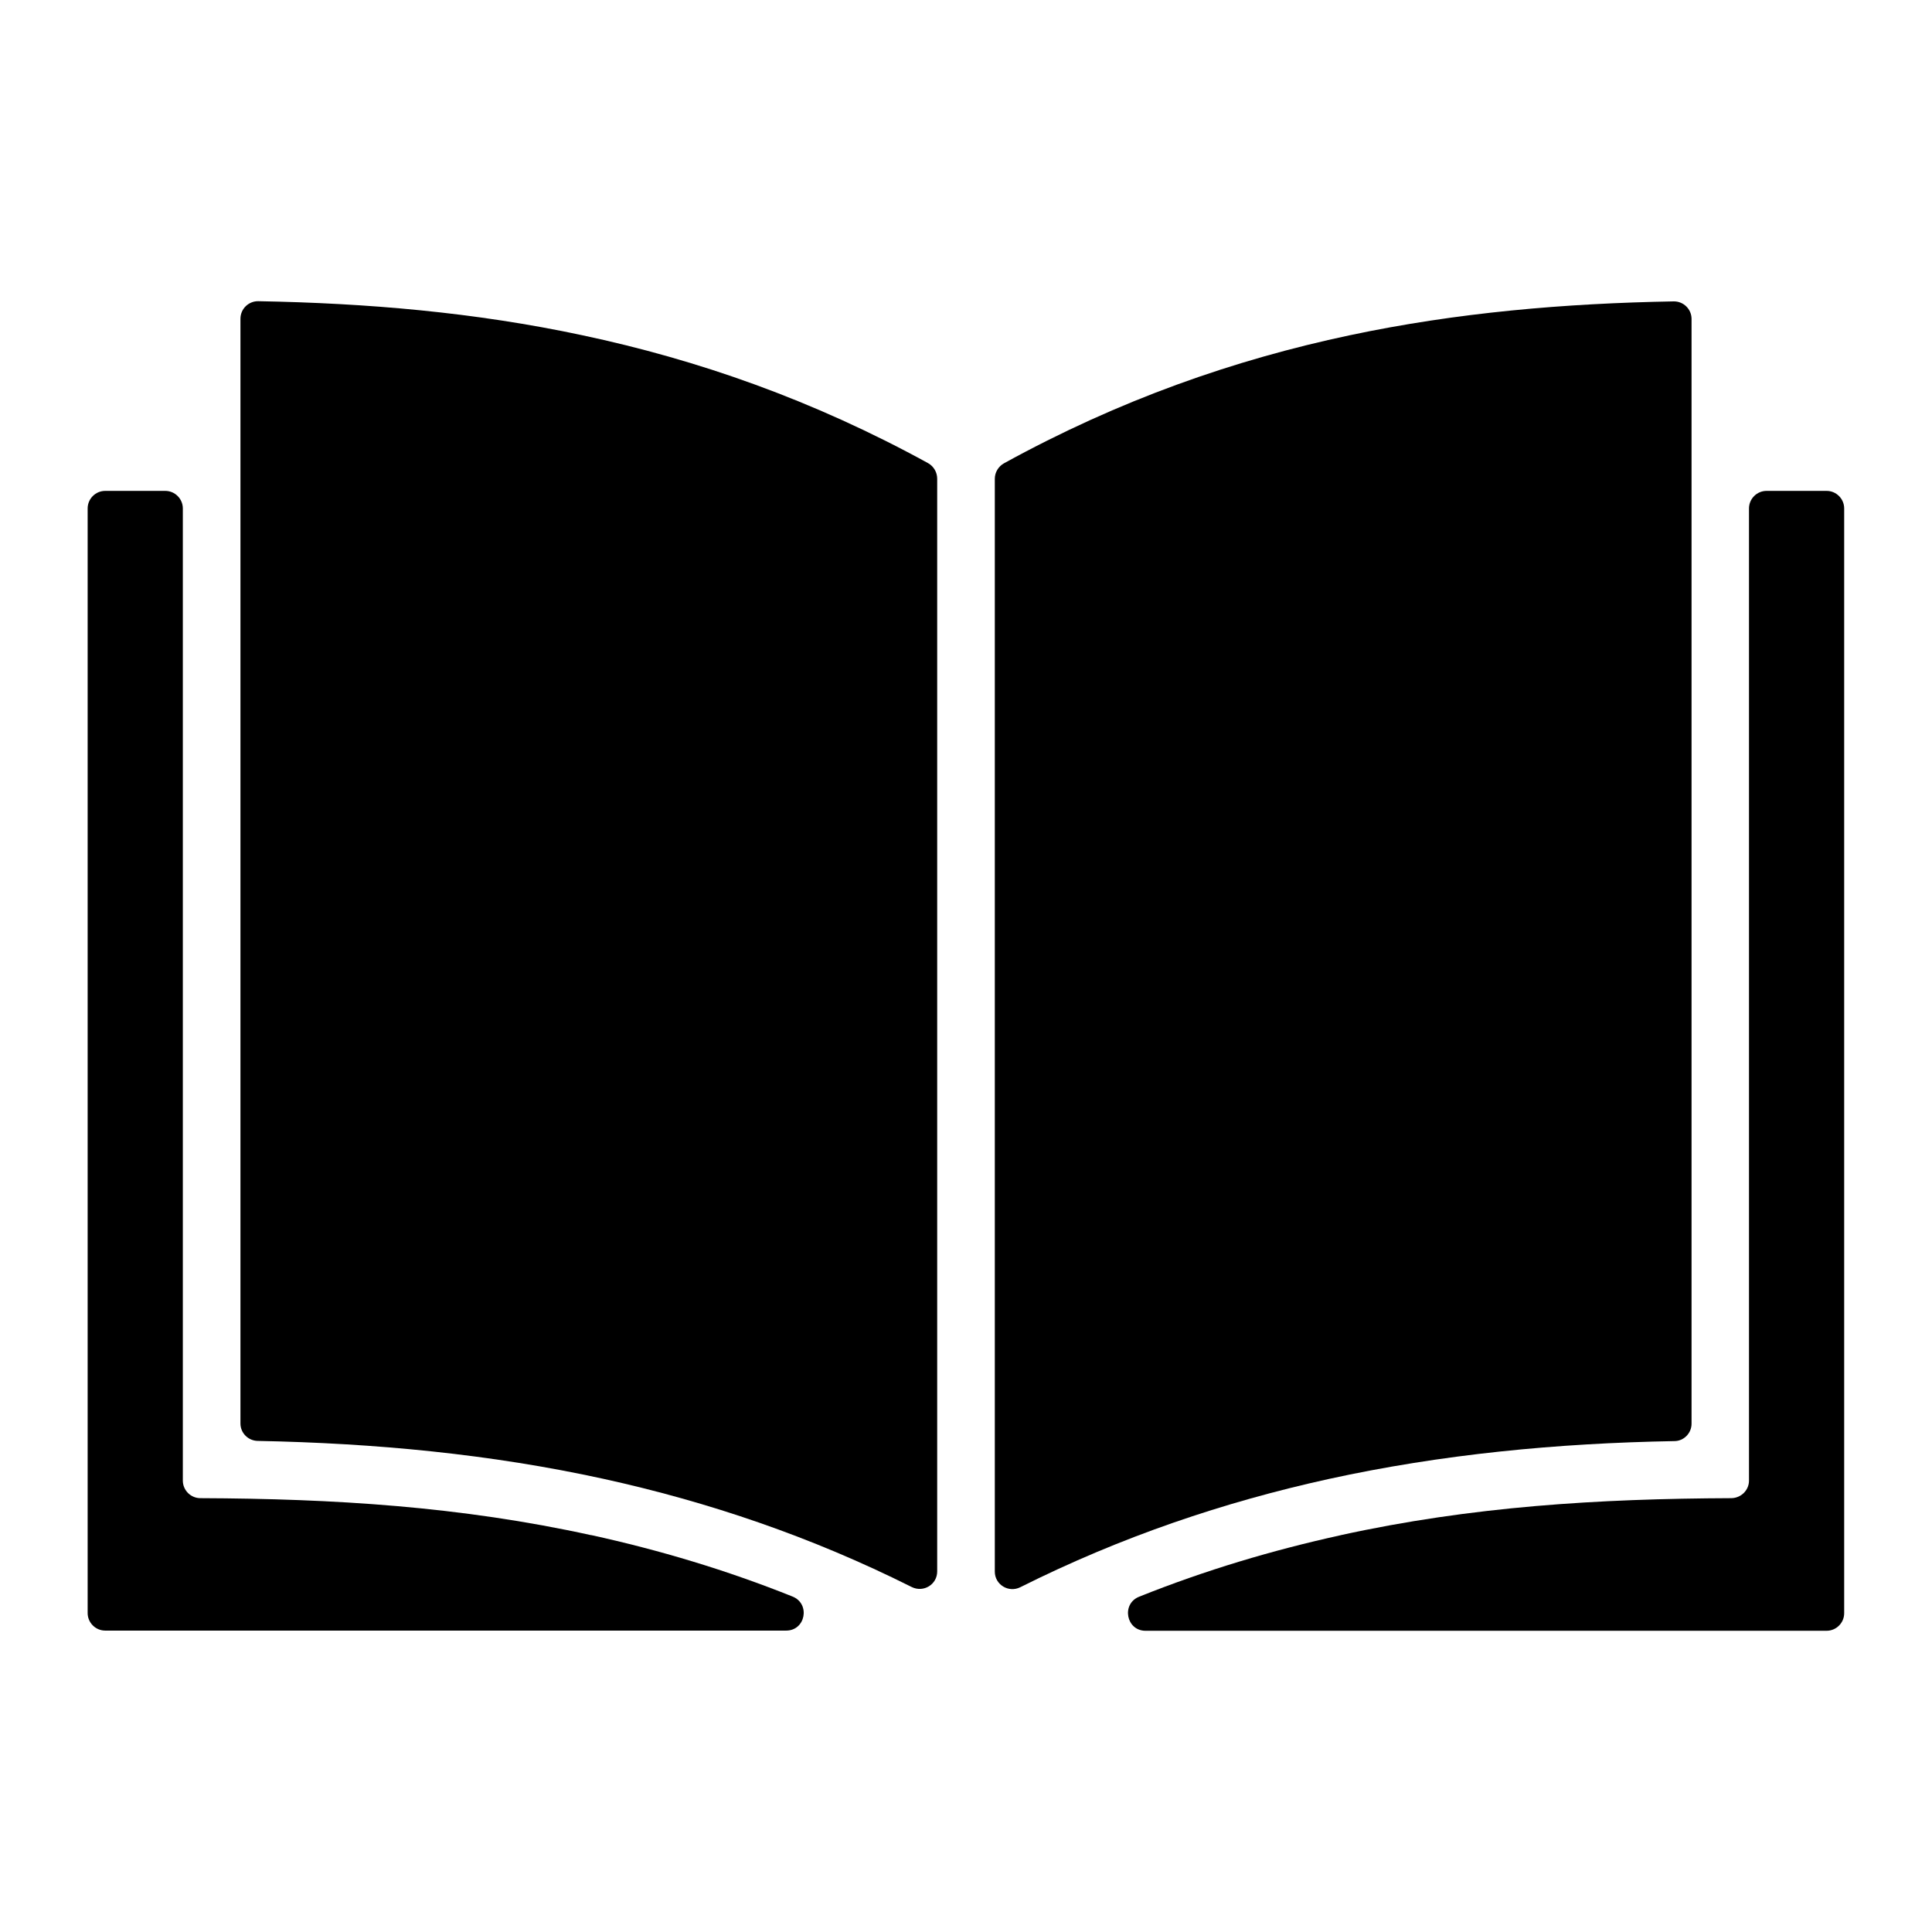 <svg width="110" height="110" viewBox="0 0 110 110" fill="none" xmlns="http://www.w3.org/2000/svg">
<path d="M13.69 18.159V81.049C13.69 81.589 14.13 82.029 14.67 82.039C21.36 82.169 27.92 82.789 34.36 84.199C40.32 85.509 46.16 87.479 51.91 90.359C52.58 90.689 53.36 90.219 53.36 89.469V27.259C53.36 26.889 53.16 26.549 52.84 26.369C46.26 22.759 39.71 20.479 33.16 19.089C27.03 17.779 20.88 17.259 14.71 17.149C14.15 17.139 13.69 17.589 13.69 18.149V18.159Z" fill="black"/>
<path d="M56.64 27.26V89.48C56.64 90.23 57.43 90.7 58.09 90.37C63.84 87.49 69.69 85.52 75.64 84.21C82.08 82.8 88.63 82.17 95.33 82.05C95.87 82.05 96.31 81.6 96.31 81.06V18.16C96.31 17.6 95.85 17.15 95.29 17.16C89.12 17.27 82.97 17.79 76.84 19.09C70.29 20.48 63.74 22.76 57.16 26.38C56.84 26.56 56.64 26.9 56.64 27.26Z" fill="black"/>
<path d="M33.67 87.409C26.21 85.769 18.99 85.329 11.41 85.299C10.86 85.299 10.41 84.849 10.41 84.299V28.949C10.41 28.399 9.96 27.949 9.41 27.949H5.99C5.44 27.949 4.99 28.399 4.99 28.949V91.839C4.99 92.389 5.44 92.839 5.99 92.839H44.76C45.87 92.839 46.15 91.309 45.12 90.899C41.35 89.389 37.53 88.249 33.65 87.399" fill="black"/>
<path d="M76.33 87.409C72.46 88.259 68.63 89.399 64.86 90.909C63.83 91.319 64.12 92.849 65.22 92.849H104C104.55 92.849 105 92.399 105 91.849V28.949C105 28.399 104.55 27.949 104 27.949H100.58C100.03 27.949 99.58 28.399 99.58 28.949V84.299C99.58 84.849 99.13 85.289 98.58 85.299C91.01 85.329 83.79 85.769 76.32 87.409" fill="black"/>
</svg>
